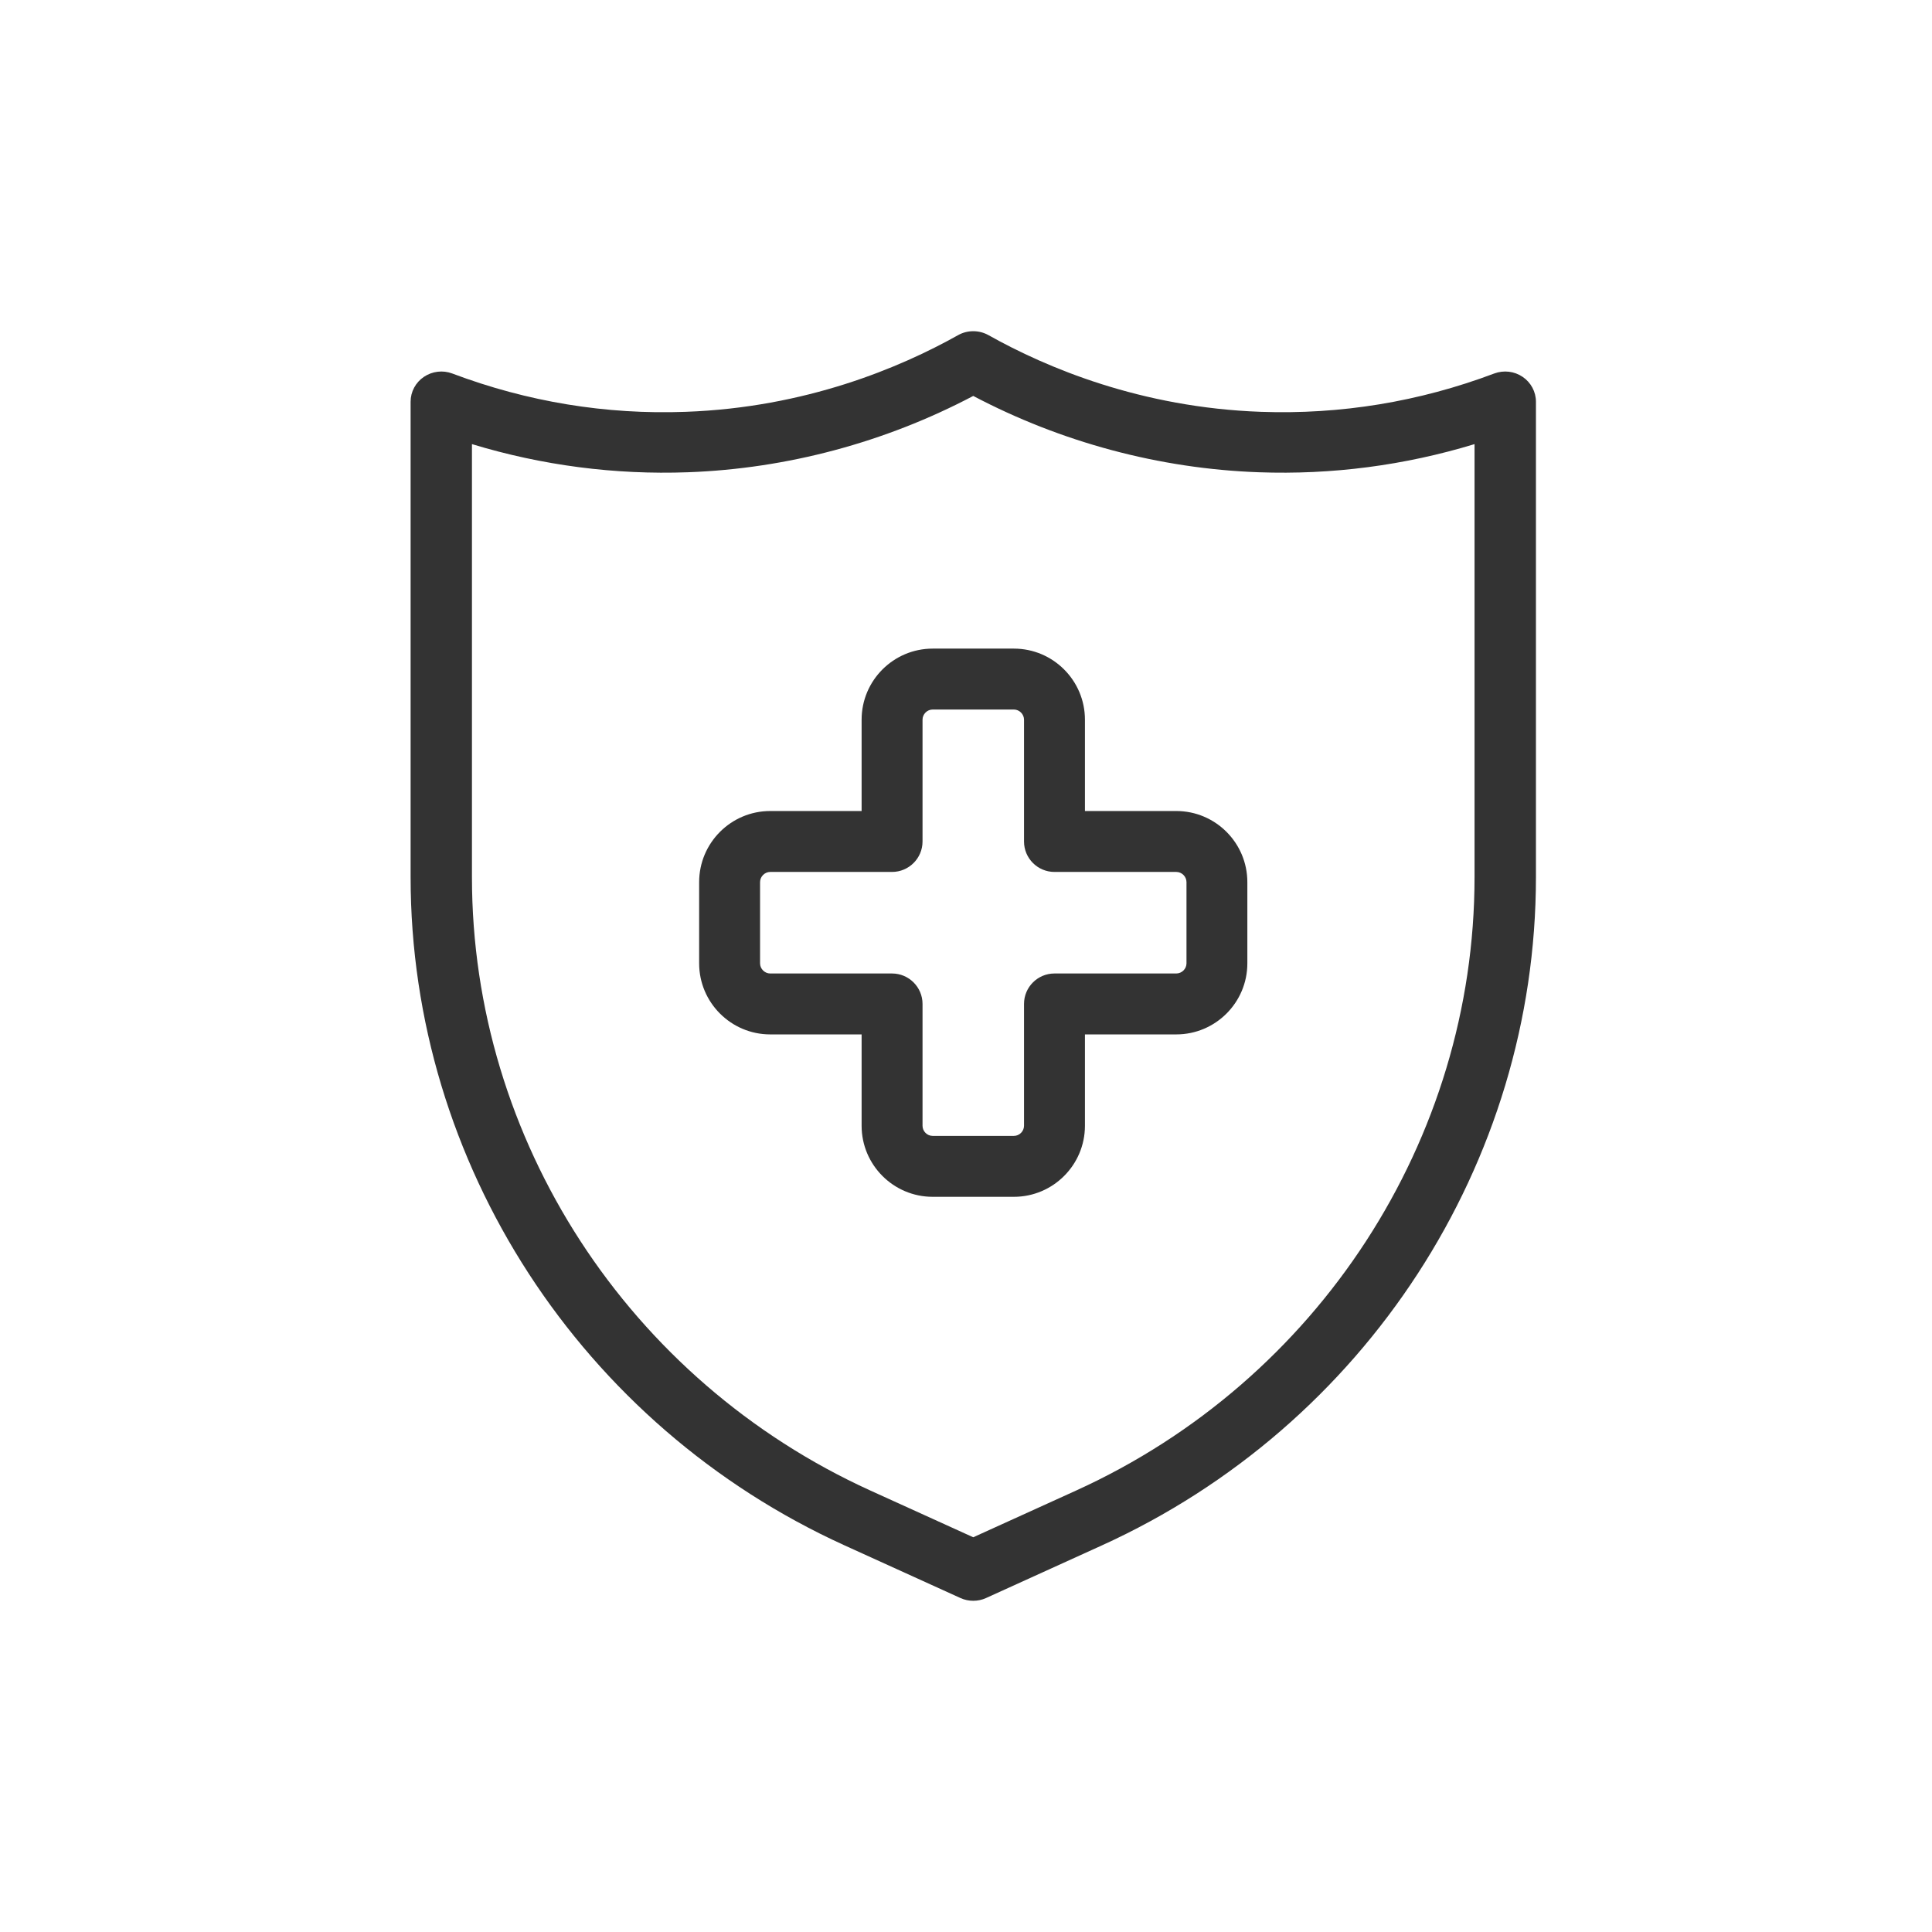 <svg width="32" height="32" viewBox="0 0 32 32" fill="none" xmlns="http://www.w3.org/2000/svg">
<path fill-rule="evenodd" clip-rule="evenodd" d="M16.333 26.468C16.266 26.499 16.193 26.514 16.12 26.514C16.047 26.514 15.975 26.499 15.907 26.468L13.99 25.597C9.623 23.612 6.801 19.267 6.801 14.529V6.654C6.801 6.489 6.883 6.335 7.021 6.242C7.16 6.148 7.336 6.128 7.49 6.186C8.736 6.656 10.039 6.87 11.357 6.821C13.342 6.75 14.906 6.091 15.869 5.551C16.024 5.464 16.216 5.464 16.372 5.551C17.334 6.091 18.898 6.75 20.883 6.821C22.205 6.868 23.506 6.655 24.75 6.186C24.907 6.128 25.082 6.148 25.22 6.242C25.357 6.335 25.44 6.489 25.44 6.654V14.529C25.44 19.267 22.617 23.612 18.25 25.597L16.333 26.468ZM24.423 14.529V7.356C23.262 7.709 22.062 7.866 20.846 7.822C19.207 7.763 17.579 7.327 16.12 6.558C14.661 7.327 13.034 7.763 11.394 7.822C10.183 7.866 8.979 7.709 7.817 7.356V14.529C7.817 18.878 10.408 22.865 14.416 24.688L16.12 25.462L17.824 24.688C21.833 22.865 24.423 18.878 24.423 14.529ZM16.793 19.823H15.448C14.799 19.823 14.271 19.295 14.271 18.646V17.133H12.757C12.108 17.133 11.58 16.605 11.58 15.956V14.611C11.58 13.961 12.108 13.433 12.757 13.433H14.271V11.92C14.271 11.271 14.799 10.743 15.448 10.743H16.793C17.442 10.743 17.97 11.271 17.97 11.92V13.433H19.483C20.132 13.433 20.66 13.961 20.66 14.611V15.956C20.66 16.605 20.132 17.133 19.483 17.133H17.97V18.646C17.97 19.295 17.442 19.823 16.793 19.823ZM19.652 14.611C19.652 14.519 19.575 14.442 19.483 14.442H17.465C17.187 14.442 16.961 14.216 16.961 13.938V11.92C16.961 11.829 16.884 11.752 16.793 11.752H15.448C15.356 11.752 15.28 11.829 15.28 11.92V13.938C15.28 14.216 15.053 14.442 14.775 14.442H12.757C12.666 14.442 12.589 14.519 12.589 14.611V15.956C12.589 16.047 12.666 16.124 12.757 16.124H14.775C15.053 16.124 15.28 16.35 15.28 16.628V18.646C15.28 18.738 15.356 18.814 15.448 18.814H16.793C16.884 18.814 16.961 18.738 16.961 18.646V16.628C16.961 16.35 17.187 16.124 17.465 16.124H19.483C19.575 16.124 19.652 16.047 19.652 15.956V14.611Z" fill="#333333"/>
</svg>
